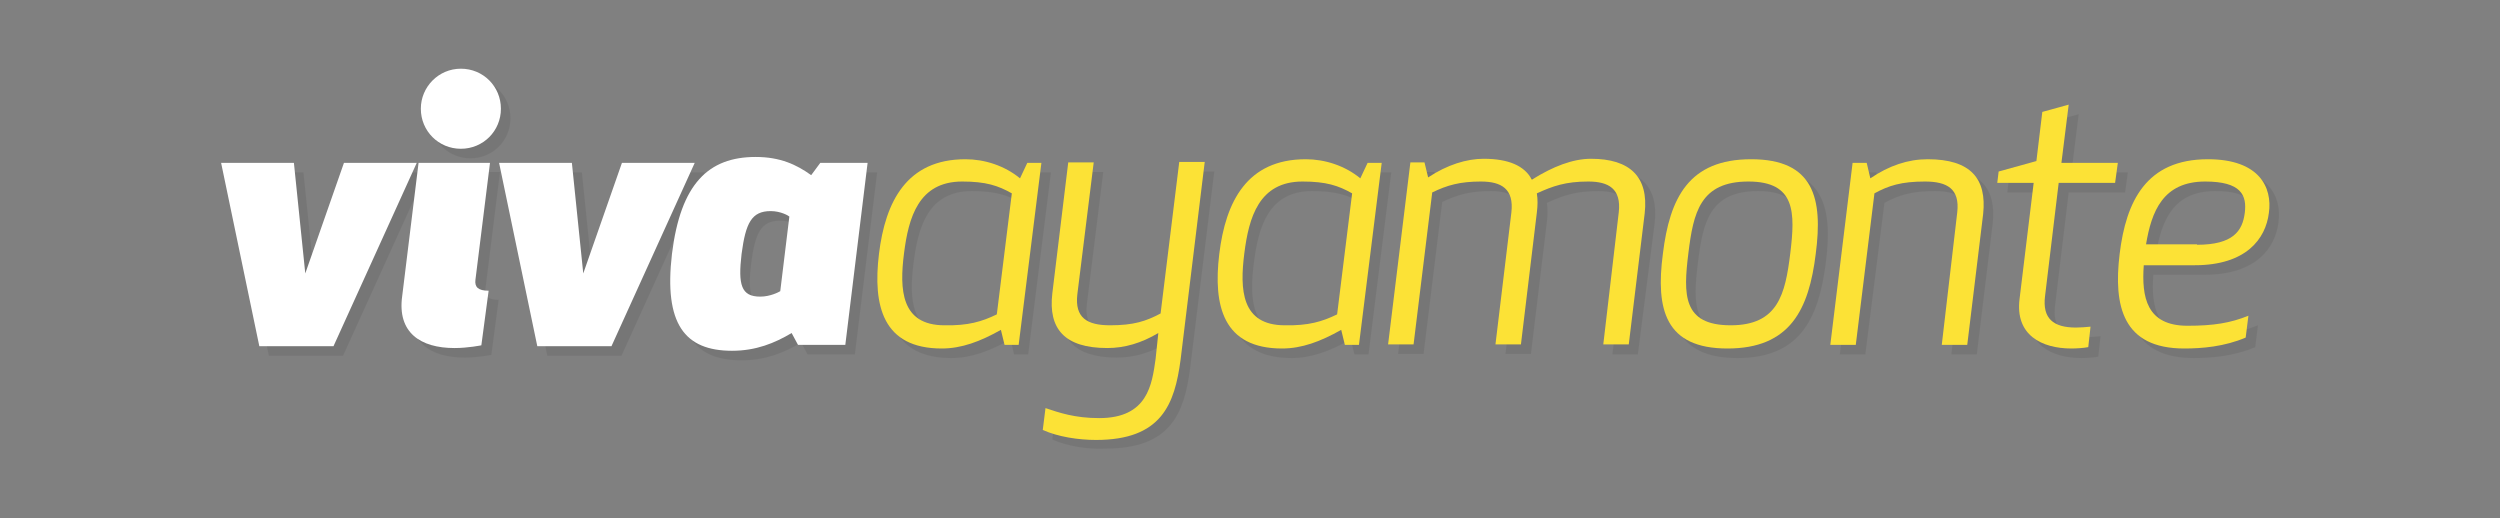 <?xml version="1.0" encoding="utf-8"?>
<!-- Generator: Adobe Illustrator 27.8.0, SVG Export Plug-In . SVG Version: 6.00 Build 0)  -->
<svg version="1.1" id="Layer_2_00000147214593520949024330000011369648976853425302_"
	 xmlns="http://www.w3.org/2000/svg" xmlns:xlink="http://www.w3.org/1999/xlink" x="0px" y="0px" viewBox="0 0 549.5 113.9"
	 style="enable-background:new 0 0 549.5 113.9;" xml:space="preserve">
<rect x="0" y="0" width="549.5" height="113.9" fill="#808080" stroke="none"/>
<style type="text/css">
	.st0{opacity:0.1;}
	.st1{fill:#231F20;}
	.st2{fill:#FFFFFF;}
	.st3{fill:#FCE236;}
</style>
<g>
	<g class="st0">
		<path class="st1" d="M69.2,62.2l8.5-24.3h16L75.4,78.2H59.1l-8.4-40.3h16L69.2,62.2z"/>
		<path class="st1" d="M108,78c0,0-2.9,0.6-5.9,0.6c-7.5,0-12.6-3.4-11.5-11.4l3.6-29.4h15.7l-3.2,25.7c-0.2,1.6,0.6,2.4,2.9,2.4
			L108,78z M103.4,17.2c4.9,0,8.8,3.9,8.8,8.8c0,4.9-3.9,8.8-8.8,8.8c-4.9,0-8.8-3.9-8.8-8.8C94.6,21.2,98.5,17.2,103.4,17.2z"/>
		<path class="st1" d="M130.4,62.2l8.5-24.3h16l-18.3,40.3h-16.3l-8.4-40.3h16L130.4,62.2z"/>
		<path class="st1" d="M187.9,77.9h-10.4l-1.4-2.6c-3.7,2.2-7.8,3.9-13.1,3.9c-10.4,0-15-5.9-13.2-21.3c1.9-15.4,8-21.3,18.4-21.3
			c5.4,0,9,1.7,12.2,4l2-2.7h10.4L187.9,77.9z M175.6,49.7c-0.2-0.2-1.9-1.2-4.1-1.2c-4.2,0-5.5,2.6-6.4,9.4
			c-0.8,6.8-0.1,9.4,4.1,9.4c2.2,0,4.1-1,4.4-1.2L175.6,49.7z"/>
		<path class="st1" d="M226,77.9h-3.1l-0.8-3.3c-4.6,2.6-8.7,4.1-13,4.1c-12.9,0-15.2-9.3-13.8-20.8c1.4-11.5,6.1-20.8,19-20.8
			c4.2,0,8.6,1.4,12,4.2l1.6-3.4h3.1L226,77.9z M221.2,71.2l3.3-26.6c-3-1.7-5.7-2.6-10.9-2.6c-9.6,0-11.8,7.9-12.8,15.8
			c-1,7.9-0.7,15.8,8.9,15.8C214.9,73.7,217.9,72.8,221.2,71.2z"/>
		<path class="st1" d="M231.3,96.6l0.6-4.8c3,1,6.4,2.2,11.8,2.2c10.7,0,11.6-7.4,12.4-13l0.6-5.7c-3.7,2.2-7.4,3.3-11.2,3.3
			c-9.5,0-13-4.3-12.1-12l3.5-28.8h5.6l-3.6,29c-0.6,5.2,2.2,6.8,7.2,6.8c5.2,0,7.9-0.9,11.1-2.6l4.1-33.3h5.6l-5.3,43.2
			c-1.3,9.9-4.2,17.7-18.6,17.7C239.2,98.8,234.6,98.1,231.3,96.6z"/>
		<path class="st1" d="M300.8,77.9h-3.1l-0.8-3.3c-4.6,2.6-8.7,4.1-13,4.1c-12.9,0-15.2-9.3-13.8-20.8c1.4-11.5,6.1-20.8,19-20.8
			c4.2,0,8.6,1.4,12,4.2l1.6-3.4h3.1L300.8,77.9z M296,71.2l3.3-26.6c-3-1.7-5.7-2.6-10.9-2.6c-9.6,0-11.8,7.9-12.8,15.8
			c-1,7.9-0.7,15.8,8.9,15.8C289.7,73.7,292.7,72.8,296,71.2z"/>
		<path class="st1" d="M358,48.8c0.6-5.2-2.2-6.8-6.7-6.8c-5,0-7.8,1-11.3,2.6c0.2,1.3,0.2,2.6,0,4.2l-3.5,29h-5.6l3.5-29
			c0.6-5.2-2.2-6.8-6.7-6.8c-4.6,0-7.4,0.8-10.7,2.4l-4.1,33.4h-5.6l4.9-40h3.1l0.8,3.3c4.2-2.8,8.5-4.1,12.2-4.1
			c5.4,0,9,1.5,10.6,4.6c4.6-2.9,9-4.6,13-4.6c8.6,0,12.7,4,11.8,12L360,77.9h-5.6L358,48.8z"/>
		<path class="st1" d="M381.9,78.7c-13.7,0-15.8-8.6-14.2-20.8c1.5-12.2,5.7-20.8,19.4-20.8c13.8,0,15.8,8.6,14.2,20.8
			C399.7,70.1,395.6,78.7,381.9,78.7z M386.4,42c-10.6,0-12.1,6.8-13.2,15.8c-1.1,9-1.3,15.8,9.3,15.8c10.4,0,12-6.8,13.1-15.8
			C396.8,48.8,396.8,42,386.4,42z"/>
		<path class="st1" d="M432.4,48.8c0.6-5.2-2.2-6.8-7.1-6.8c-5.2,0-8,0.9-11.1,2.6L410,77.9h-5.6l4.9-40h3.1l0.8,3.4
			c4.1-2.8,8.3-4.2,12.6-4.2c9.5,0,13,4.3,12.2,12l-3.5,28.8h-5.6L432.4,48.8z"/>
		<path class="st1" d="M461.2,78.4c-1,0.2-2.6,0.3-3.7,0.3c-6.6,0-12.4-3-11.4-10.9l3.1-25.5h-8l0.3-2.5l8.3-2.3l1.3-10.8l5.8-1.6
			l-1.6,12.8h12.4l-0.6,4.4h-12.4l-3,24.9c-0.6,4.9,1.8,6.9,6.8,6.9c1,0,2.2-0.1,3.2-0.2L461.2,78.4z"/>
		<path class="st1" d="M473.3,60.4c-0.5,7,0.6,13.3,9.6,13.3c5.8,0,9.4-0.6,13.4-2.2l-0.6,4.8c-4.7,2-9.6,2.4-13.5,2.4
			c-13.5,0-15.6-9.3-14.2-20.8c1.4-11.5,5.8-20.8,19.4-20.8c11.3,0,14.2,6.2,13.4,11.8c-0.7,5.7-5,11.5-16.3,11.5H473.3z
			 M485.1,55.9c7.9,0,10-3,10.5-7c0.5-3.9-0.8-6.9-8.7-6.9c-9.3,0-11.8,6.6-13,13.8H485.1z"/>
	</g>
	<g>
		<path class="st2" d="M67.1,60.1l8.5-24.3h16L73.3,76.1H57l-8.4-40.3h16L67.1,60.1z"/>
		<path class="st2" d="M105.8,75.9c0,0-2.9,0.6-5.9,0.6c-7.5,0-12.6-3.4-11.5-11.4L92,35.8h15.7l-3.2,25.7c-0.2,1.6,0.6,2.4,2.9,2.4
			L105.8,75.9z M101.3,15.1c4.9,0,8.8,3.9,8.8,8.8c0,4.9-3.9,8.8-8.8,8.8c-4.9,0-8.8-3.9-8.8-8.8C92.5,19.1,96.4,15.1,101.3,15.1z"
			/>
		<path class="st2" d="M128.2,60.1l8.5-24.3h16l-18.3,40.3h-16.3l-8.4-40.3h16L128.2,60.1z"/>
		<path class="st2" d="M185.8,75.8h-10.4l-1.4-2.6c-3.7,2.2-7.8,3.9-13.1,3.9c-10.4,0-15-5.9-13.2-21.3c1.9-15.4,8-21.3,18.4-21.3
			c5.4,0,9,1.7,12.2,4l2-2.7h10.4L185.8,75.8z M173.5,47.6c-0.2-0.2-1.9-1.2-4.1-1.2c-4.2,0-5.5,2.6-6.4,9.4
			c-0.8,6.8-0.1,9.4,4.1,9.4c2.2,0,4.1-1,4.4-1.2L173.5,47.6z"/>
		<path class="st3" d="M223.9,75.8h-3.1l-0.8-3.3c-4.6,2.6-8.7,4.1-13,4.1c-12.9,0-15.2-9.3-13.8-20.8c1.4-11.5,6.1-20.8,19-20.8
			c4.2,0,8.6,1.4,12,4.2l1.6-3.4h3.1L223.9,75.8z M219.1,69.1l3.3-26.6c-3-1.7-5.7-2.6-10.9-2.6c-9.6,0-11.8,7.9-12.8,15.8
			c-1,7.9-0.7,15.8,8.9,15.8C212.8,71.6,215.8,70.7,219.1,69.1z"/>
		<path class="st3" d="M229.2,94.5l0.6-4.8c3,1,6.4,2.2,11.8,2.2c10.7,0,11.6-7.4,12.4-13l0.6-5.7c-3.7,2.2-7.4,3.3-11.2,3.3
			c-9.5,0-13-4.3-12.1-12l3.5-28.8h5.6l-3.6,29c-0.6,5.2,2.2,6.8,7.2,6.8c5.2,0,7.9-0.9,11.1-2.6l4.1-33.3h5.6L259.5,79
			c-1.3,9.9-4.2,17.7-18.6,17.7C237,96.7,232.5,96,229.2,94.5z"/>
		<path class="st3" d="M298.7,75.8h-3.1l-0.8-3.3c-4.6,2.6-8.7,4.1-13,4.1c-12.9,0-15.2-9.3-13.8-20.8c1.4-11.5,6.1-20.8,19-20.8
			c4.2,0,8.6,1.4,12,4.2l1.6-3.4h3.1L298.7,75.8z M293.9,69.1l3.3-26.6c-3-1.7-5.7-2.6-10.9-2.6c-9.6,0-11.8,7.9-12.8,15.8
			s-0.7,15.8,8.9,15.8C287.6,71.6,290.6,70.7,293.9,69.1z"/>
		<path class="st3" d="M355.8,46.7c0.6-5.2-2.2-6.8-6.7-6.8c-5,0-7.8,1-11.3,2.6c0.2,1.3,0.2,2.6,0,4.2l-3.5,29h-5.6l3.5-29
			c0.6-5.2-2.2-6.8-6.7-6.8c-4.6,0-7.4,0.8-10.7,2.4l-4.1,33.4h-5.6l4.9-40h3.1l0.8,3.3c4.2-2.8,8.5-4.1,12.2-4.1
			c5.4,0,9,1.5,10.6,4.6c4.6-2.9,9-4.6,13-4.6c8.6,0,12.7,4,11.8,12l-3.5,28.8h-5.6L355.8,46.7z"/>
		<path class="st3" d="M379.7,76.6c-13.7,0-15.8-8.6-14.2-20.8C367,43.5,371.2,35,384.9,35c13.8,0,15.8,8.6,14.2,20.8
			C397.6,68,393.5,76.6,379.7,76.6z M384.3,39.9c-10.6,0-12.1,6.8-13.2,15.8s-1.3,15.8,9.3,15.8c10.4,0,12-6.8,13.1-15.8
			S394.7,39.9,384.3,39.9z"/>
		<path class="st3" d="M430.2,46.7c0.6-5.2-2.2-6.8-7.1-6.8c-5.2,0-8,0.9-11.1,2.6l-4.1,33.3h-5.6l4.9-40h3.1l0.8,3.4
			c4.1-2.8,8.3-4.2,12.6-4.2c9.5,0,13,4.3,12.2,12l-3.5,28.8h-5.6L430.2,46.7z"/>
		<path class="st3" d="M459,76.3c-1,0.2-2.6,0.3-3.7,0.3c-6.6,0-12.4-3-11.4-10.9l3.1-25.5h-8l0.3-2.5l8.3-2.3l1.3-10.8l5.8-1.6
			l-1.6,12.8h12.4l-0.6,4.4h-12.4l-3,24.9c-0.6,4.9,1.8,6.9,6.8,6.9c1,0,2.2-0.1,3.2-0.2L459,76.3z"/>
		<path class="st3" d="M471.2,58.3c-0.5,7,0.6,13.3,9.6,13.3c5.8,0,9.4-0.6,13.4-2.2l-0.6,4.8c-4.7,2-9.6,2.4-13.5,2.4
			c-13.5,0-15.6-9.3-14.2-20.8c1.4-11.5,5.8-20.8,19.4-20.8c11.3,0,14.2,6.2,13.4,11.8c-0.7,5.7-5,11.5-16.3,11.5H471.2z
			 M482.9,53.8c7.9,0,10-3,10.5-7c0.5-3.9-0.8-6.9-8.7-6.9c-9.3,0-11.8,6.6-13,13.8H482.9z"/>
	</g>
</g>
</svg>

